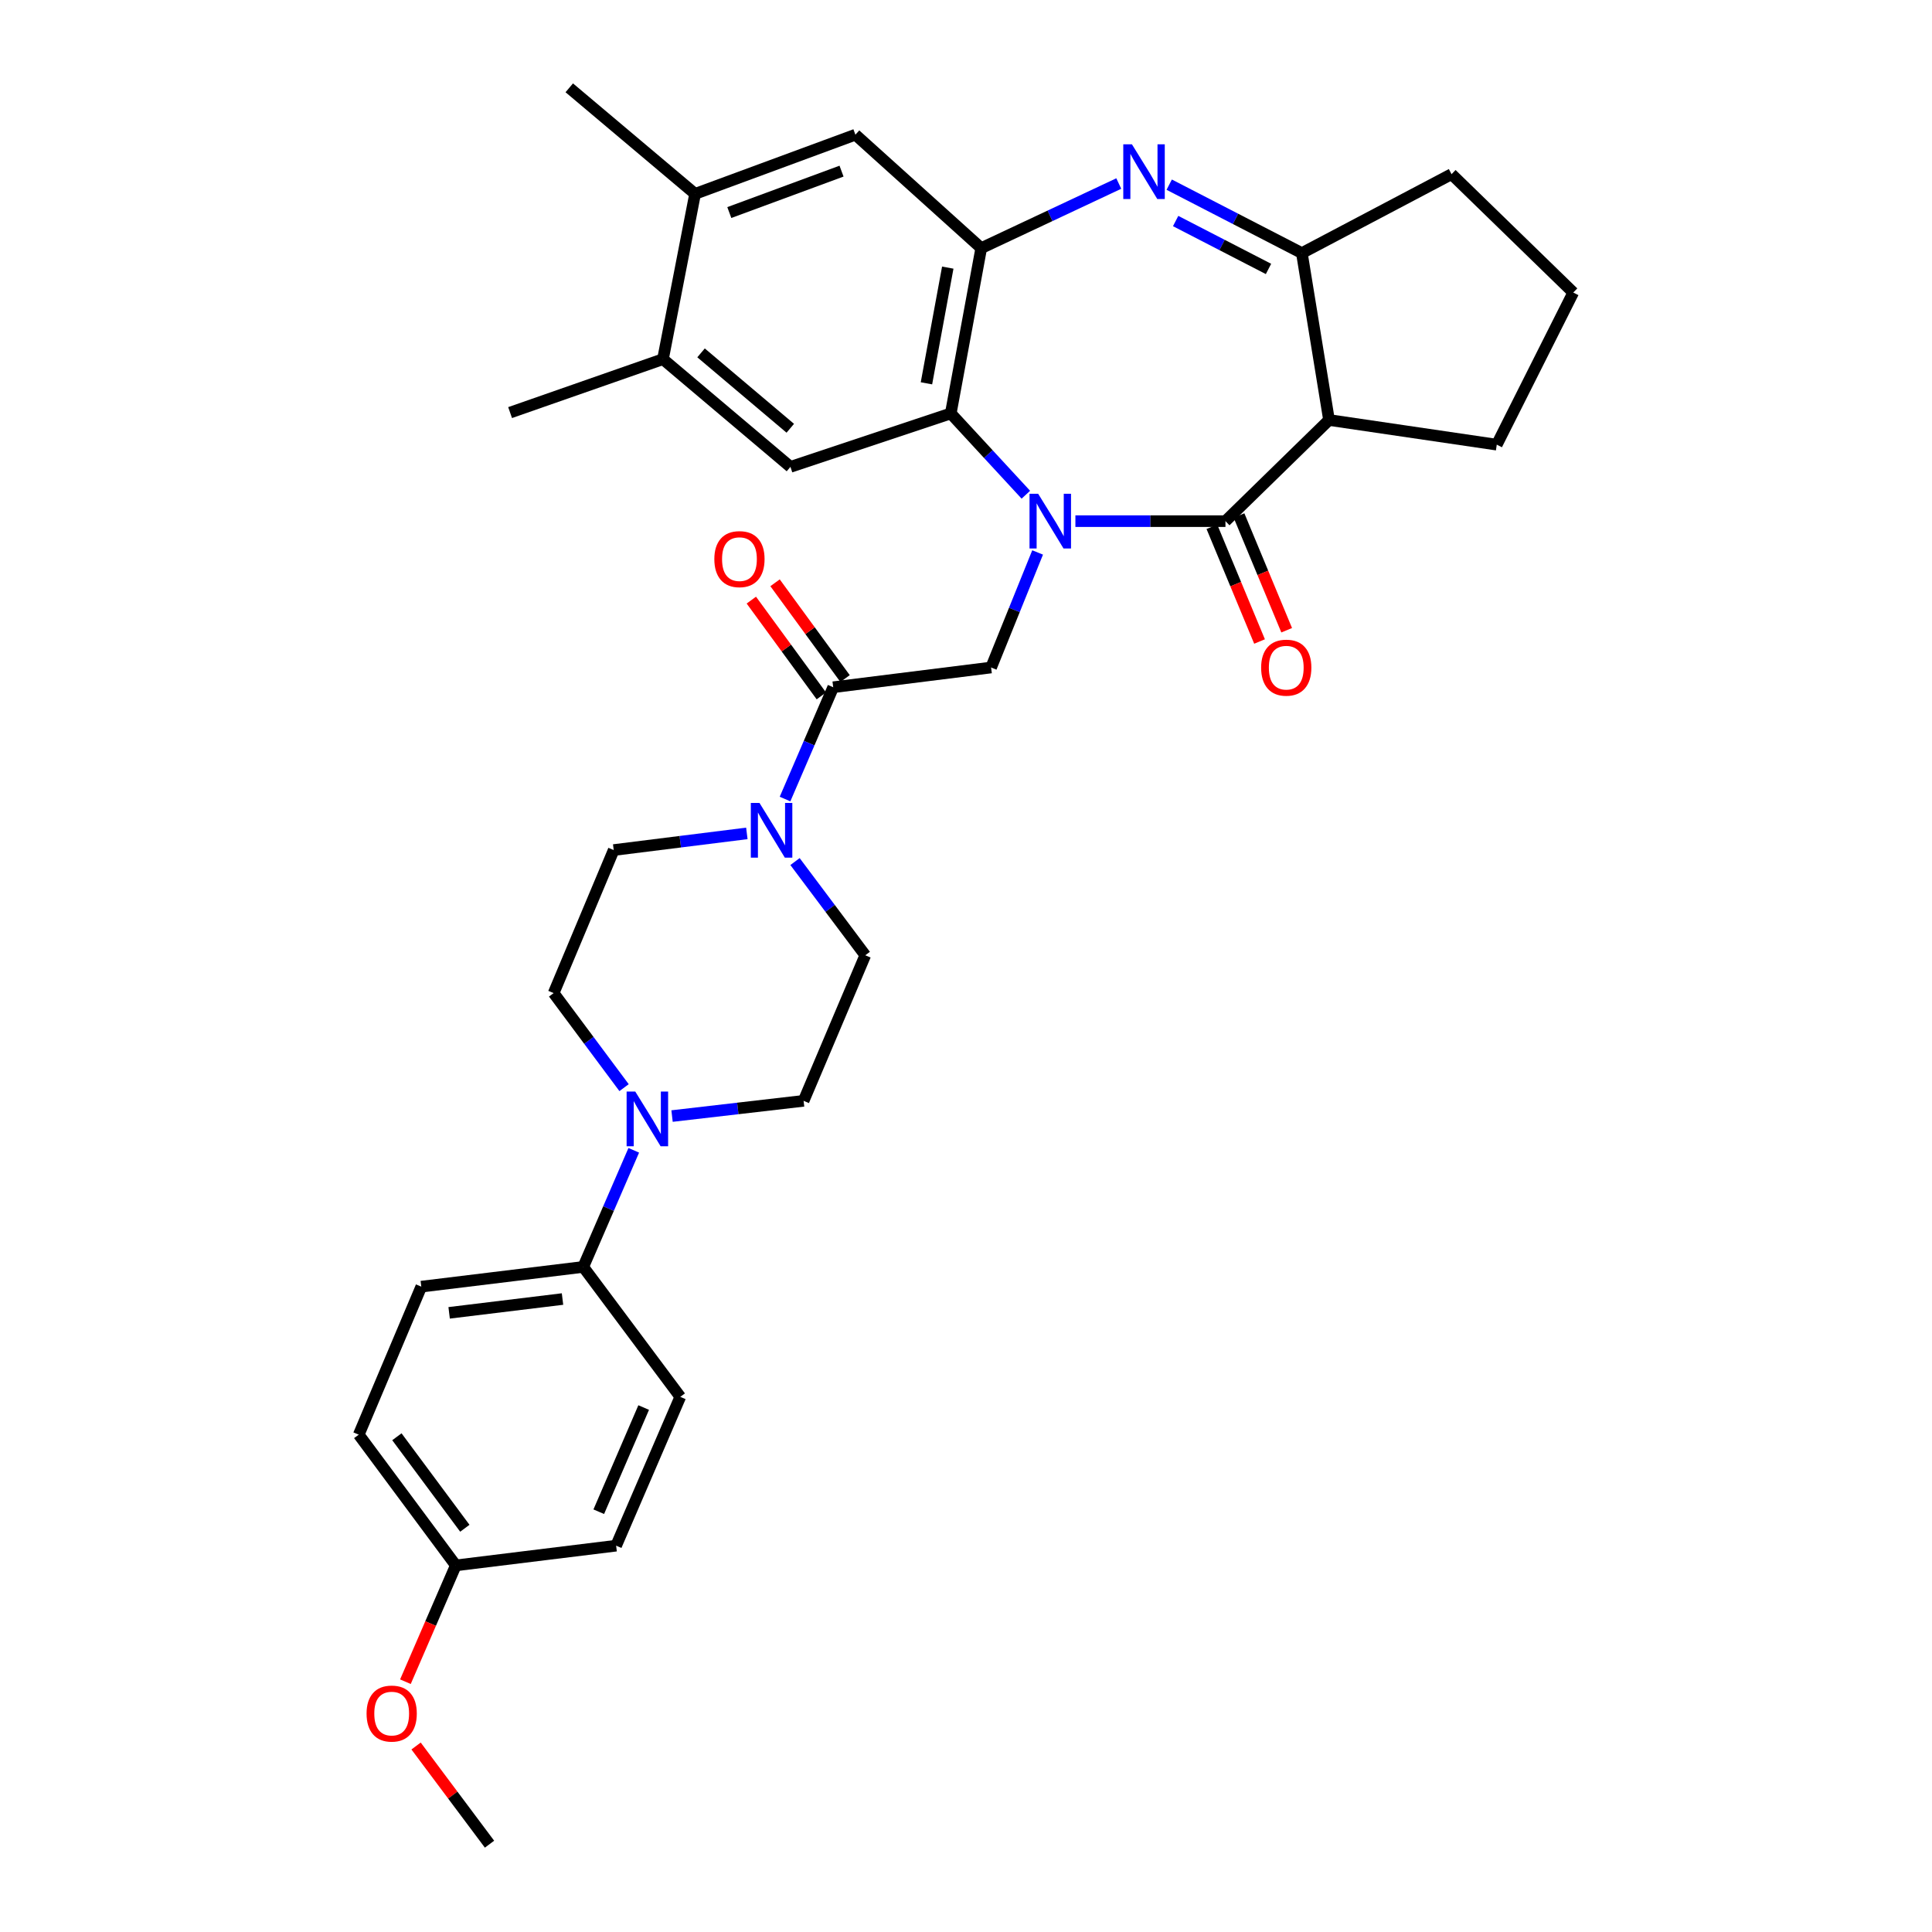 <?xml version='1.0' encoding='iso-8859-1'?>
<svg version='1.1' baseProfile='full'
              xmlns='http://www.w3.org/2000/svg'
                      xmlns:rdkit='http://www.rdkit.org/xml'
                      xmlns:xlink='http://www.w3.org/1999/xlink'
                  xml:space='preserve'
width='1000px' height='1000px' viewBox='0 0 1000 1000'>
<!-- END OF HEADER -->
<rect style='opacity:1.0;fill:#FFFFFF;stroke:none' width='1000' height='1000' x='0' y='0'> </rect>
<path class='bond-0' d='M 556.625,269.745 L 595.458,269.745' style='fill:none;fill-rule:evenodd;stroke:#0000FF;stroke-width:6px;stroke-linecap:butt;stroke-linejoin:miter;stroke-opacity:1' />
<path class='bond-0' d='M 595.458,269.745 L 634.292,269.745' style='fill:none;fill-rule:evenodd;stroke:#000000;stroke-width:6px;stroke-linecap:butt;stroke-linejoin:miter;stroke-opacity:1' />
<path class='bond-2' d='M 530.981,256.065 L 511.549,235.03' style='fill:none;fill-rule:evenodd;stroke:#0000FF;stroke-width:6px;stroke-linecap:butt;stroke-linejoin:miter;stroke-opacity:1' />
<path class='bond-2' d='M 511.549,235.03 L 492.118,213.996' style='fill:none;fill-rule:evenodd;stroke:#000000;stroke-width:6px;stroke-linecap:butt;stroke-linejoin:miter;stroke-opacity:1' />
<path class='bond-6' d='M 537.068,285.948 L 525.031,315.724' style='fill:none;fill-rule:evenodd;stroke:#0000FF;stroke-width:6px;stroke-linecap:butt;stroke-linejoin:miter;stroke-opacity:1' />
<path class='bond-6' d='M 525.031,315.724 L 512.993,345.5' style='fill:none;fill-rule:evenodd;stroke:#000000;stroke-width:6px;stroke-linecap:butt;stroke-linejoin:miter;stroke-opacity:1' />
<path class='bond-3' d='M 634.292,269.745 L 687.896,217.392' style='fill:none;fill-rule:evenodd;stroke:#000000;stroke-width:6px;stroke-linecap:butt;stroke-linejoin:miter;stroke-opacity:1' />
<path class='bond-15' d='M 627.271,272.662 L 639.605,302.354' style='fill:none;fill-rule:evenodd;stroke:#000000;stroke-width:6px;stroke-linecap:butt;stroke-linejoin:miter;stroke-opacity:1' />
<path class='bond-15' d='M 639.605,302.354 L 651.939,332.046' style='fill:none;fill-rule:evenodd;stroke:#FF0000;stroke-width:6px;stroke-linecap:butt;stroke-linejoin:miter;stroke-opacity:1' />
<path class='bond-15' d='M 641.314,266.828 L 653.648,296.52' style='fill:none;fill-rule:evenodd;stroke:#000000;stroke-width:6px;stroke-linecap:butt;stroke-linejoin:miter;stroke-opacity:1' />
<path class='bond-15' d='M 653.648,296.52 L 665.983,326.212' style='fill:none;fill-rule:evenodd;stroke:#FF0000;stroke-width:6px;stroke-linecap:butt;stroke-linejoin:miter;stroke-opacity:1' />
<path class='bond-1' d='M 579.077,94.992 L 543.479,111.717' style='fill:none;fill-rule:evenodd;stroke:#0000FF;stroke-width:6px;stroke-linecap:butt;stroke-linejoin:miter;stroke-opacity:1' />
<path class='bond-1' d='M 543.479,111.717 L 507.882,128.441' style='fill:none;fill-rule:evenodd;stroke:#000000;stroke-width:6px;stroke-linecap:butt;stroke-linejoin:miter;stroke-opacity:1' />
<path class='bond-33' d='M 605.183,95.579 L 639.515,113.29' style='fill:none;fill-rule:evenodd;stroke:#0000FF;stroke-width:6px;stroke-linecap:butt;stroke-linejoin:miter;stroke-opacity:1' />
<path class='bond-33' d='M 639.515,113.29 L 673.846,131.001' style='fill:none;fill-rule:evenodd;stroke:#000000;stroke-width:6px;stroke-linecap:butt;stroke-linejoin:miter;stroke-opacity:1' />
<path class='bond-33' d='M 608.51,114.407 L 632.543,126.804' style='fill:none;fill-rule:evenodd;stroke:#0000FF;stroke-width:6px;stroke-linecap:butt;stroke-linejoin:miter;stroke-opacity:1' />
<path class='bond-33' d='M 632.543,126.804 L 656.575,139.202' style='fill:none;fill-rule:evenodd;stroke:#000000;stroke-width:6px;stroke-linecap:butt;stroke-linejoin:miter;stroke-opacity:1' />
<path class='bond-4' d='M 492.118,213.996 L 507.882,128.441' style='fill:none;fill-rule:evenodd;stroke:#000000;stroke-width:6px;stroke-linecap:butt;stroke-linejoin:miter;stroke-opacity:1' />
<path class='bond-4' d='M 479.528,198.407 L 490.563,138.519' style='fill:none;fill-rule:evenodd;stroke:#000000;stroke-width:6px;stroke-linecap:butt;stroke-linejoin:miter;stroke-opacity:1' />
<path class='bond-10' d='M 492.118,213.996 L 409.131,241.646' style='fill:none;fill-rule:evenodd;stroke:#000000;stroke-width:6px;stroke-linecap:butt;stroke-linejoin:miter;stroke-opacity:1' />
<path class='bond-5' d='M 687.896,217.392 L 673.846,131.001' style='fill:none;fill-rule:evenodd;stroke:#000000;stroke-width:6px;stroke-linecap:butt;stroke-linejoin:miter;stroke-opacity:1' />
<path class='bond-23' d='M 687.896,217.392 L 774.726,230.157' style='fill:none;fill-rule:evenodd;stroke:#000000;stroke-width:6px;stroke-linecap:butt;stroke-linejoin:miter;stroke-opacity:1' />
<path class='bond-11' d='M 507.882,128.441 L 442.755,69.718' style='fill:none;fill-rule:evenodd;stroke:#000000;stroke-width:6px;stroke-linecap:butt;stroke-linejoin:miter;stroke-opacity:1' />
<path class='bond-27' d='M 673.846,131.001 L 751.316,90.145' style='fill:none;fill-rule:evenodd;stroke:#000000;stroke-width:6px;stroke-linecap:butt;stroke-linejoin:miter;stroke-opacity:1' />
<path class='bond-7' d='M 512.993,345.5 L 431.266,355.714' style='fill:none;fill-rule:evenodd;stroke:#000000;stroke-width:6px;stroke-linecap:butt;stroke-linejoin:miter;stroke-opacity:1' />
<path class='bond-8' d='M 431.266,355.714 L 418.8,384.65' style='fill:none;fill-rule:evenodd;stroke:#000000;stroke-width:6px;stroke-linecap:butt;stroke-linejoin:miter;stroke-opacity:1' />
<path class='bond-8' d='M 418.8,384.65 L 406.334,413.586' style='fill:none;fill-rule:evenodd;stroke:#0000FF;stroke-width:6px;stroke-linecap:butt;stroke-linejoin:miter;stroke-opacity:1' />
<path class='bond-20' d='M 437.404,351.227 L 419.286,326.438' style='fill:none;fill-rule:evenodd;stroke:#000000;stroke-width:6px;stroke-linecap:butt;stroke-linejoin:miter;stroke-opacity:1' />
<path class='bond-20' d='M 419.286,326.438 L 401.168,301.649' style='fill:none;fill-rule:evenodd;stroke:#FF0000;stroke-width:6px;stroke-linecap:butt;stroke-linejoin:miter;stroke-opacity:1' />
<path class='bond-20' d='M 425.127,360.2 L 407.009,335.411' style='fill:none;fill-rule:evenodd;stroke:#000000;stroke-width:6px;stroke-linecap:butt;stroke-linejoin:miter;stroke-opacity:1' />
<path class='bond-20' d='M 407.009,335.411 L 388.891,310.622' style='fill:none;fill-rule:evenodd;stroke:#FF0000;stroke-width:6px;stroke-linecap:butt;stroke-linejoin:miter;stroke-opacity:1' />
<path class='bond-16' d='M 411.498,445.943 L 429.682,470.196' style='fill:none;fill-rule:evenodd;stroke:#0000FF;stroke-width:6px;stroke-linecap:butt;stroke-linejoin:miter;stroke-opacity:1' />
<path class='bond-16' d='M 429.682,470.196 L 447.866,494.45' style='fill:none;fill-rule:evenodd;stroke:#000000;stroke-width:6px;stroke-linecap:butt;stroke-linejoin:miter;stroke-opacity:1' />
<path class='bond-17' d='M 386.567,431.363 L 352.111,435.674' style='fill:none;fill-rule:evenodd;stroke:#0000FF;stroke-width:6px;stroke-linecap:butt;stroke-linejoin:miter;stroke-opacity:1' />
<path class='bond-17' d='M 352.111,435.674 L 317.655,439.984' style='fill:none;fill-rule:evenodd;stroke:#000000;stroke-width:6px;stroke-linecap:butt;stroke-linejoin:miter;stroke-opacity:1' />
<path class='bond-9' d='M 323.016,562.961 L 304.791,538.492' style='fill:none;fill-rule:evenodd;stroke:#0000FF;stroke-width:6px;stroke-linecap:butt;stroke-linejoin:miter;stroke-opacity:1' />
<path class='bond-9' d='M 304.791,538.492 L 286.565,514.024' style='fill:none;fill-rule:evenodd;stroke:#000000;stroke-width:6px;stroke-linecap:butt;stroke-linejoin:miter;stroke-opacity:1' />
<path class='bond-14' d='M 328.036,595.398 L 314.963,625.574' style='fill:none;fill-rule:evenodd;stroke:#0000FF;stroke-width:6px;stroke-linecap:butt;stroke-linejoin:miter;stroke-opacity:1' />
<path class='bond-14' d='M 314.963,625.574 L 301.89,655.751' style='fill:none;fill-rule:evenodd;stroke:#000000;stroke-width:6px;stroke-linecap:butt;stroke-linejoin:miter;stroke-opacity:1' />
<path class='bond-36' d='M 347.85,577.672 L 381.895,573.731' style='fill:none;fill-rule:evenodd;stroke:#0000FF;stroke-width:6px;stroke-linecap:butt;stroke-linejoin:miter;stroke-opacity:1' />
<path class='bond-36' d='M 381.895,573.731 L 415.941,569.79' style='fill:none;fill-rule:evenodd;stroke:#000000;stroke-width:6px;stroke-linecap:butt;stroke-linejoin:miter;stroke-opacity:1' />
<path class='bond-12' d='M 409.131,241.646 L 343.151,185.897' style='fill:none;fill-rule:evenodd;stroke:#000000;stroke-width:6px;stroke-linecap:butt;stroke-linejoin:miter;stroke-opacity:1' />
<path class='bond-12' d='M 409.049,221.668 L 362.863,182.644' style='fill:none;fill-rule:evenodd;stroke:#000000;stroke-width:6px;stroke-linecap:butt;stroke-linejoin:miter;stroke-opacity:1' />
<path class='bond-34' d='M 442.755,69.718 L 359.777,100.342' style='fill:none;fill-rule:evenodd;stroke:#000000;stroke-width:6px;stroke-linecap:butt;stroke-linejoin:miter;stroke-opacity:1' />
<path class='bond-34' d='M 435.574,88.578 L 377.489,110.015' style='fill:none;fill-rule:evenodd;stroke:#000000;stroke-width:6px;stroke-linecap:butt;stroke-linejoin:miter;stroke-opacity:1' />
<path class='bond-13' d='M 343.151,185.897 L 359.777,100.342' style='fill:none;fill-rule:evenodd;stroke:#000000;stroke-width:6px;stroke-linecap:butt;stroke-linejoin:miter;stroke-opacity:1' />
<path class='bond-30' d='M 343.151,185.897 L 264.026,213.556' style='fill:none;fill-rule:evenodd;stroke:#000000;stroke-width:6px;stroke-linecap:butt;stroke-linejoin:miter;stroke-opacity:1' />
<path class='bond-31' d='M 359.777,100.342 L 294.65,45.455' style='fill:none;fill-rule:evenodd;stroke:#000000;stroke-width:6px;stroke-linecap:butt;stroke-linejoin:miter;stroke-opacity:1' />
<path class='bond-21' d='M 301.89,655.751 L 218.059,665.964' style='fill:none;fill-rule:evenodd;stroke:#000000;stroke-width:6px;stroke-linecap:butt;stroke-linejoin:miter;stroke-opacity:1' />
<path class='bond-21' d='M 291.155,672.378 L 232.473,679.527' style='fill:none;fill-rule:evenodd;stroke:#000000;stroke-width:6px;stroke-linecap:butt;stroke-linejoin:miter;stroke-opacity:1' />
<path class='bond-22' d='M 301.89,655.751 L 352.115,723.006' style='fill:none;fill-rule:evenodd;stroke:#000000;stroke-width:6px;stroke-linecap:butt;stroke-linejoin:miter;stroke-opacity:1' />
<path class='bond-19' d='M 447.866,494.45 L 415.941,569.79' style='fill:none;fill-rule:evenodd;stroke:#000000;stroke-width:6px;stroke-linecap:butt;stroke-linejoin:miter;stroke-opacity:1' />
<path class='bond-18' d='M 317.655,439.984 L 286.565,514.024' style='fill:none;fill-rule:evenodd;stroke:#000000;stroke-width:6px;stroke-linecap:butt;stroke-linejoin:miter;stroke-opacity:1' />
<path class='bond-26' d='M 218.059,665.964 L 185.686,742.581' style='fill:none;fill-rule:evenodd;stroke:#000000;stroke-width:6px;stroke-linecap:butt;stroke-linejoin:miter;stroke-opacity:1' />
<path class='bond-25' d='M 352.115,723.006 L 318.905,800.037' style='fill:none;fill-rule:evenodd;stroke:#000000;stroke-width:6px;stroke-linecap:butt;stroke-linejoin:miter;stroke-opacity:1' />
<path class='bond-25' d='M 333.169,728.541 L 309.922,782.462' style='fill:none;fill-rule:evenodd;stroke:#000000;stroke-width:6px;stroke-linecap:butt;stroke-linejoin:miter;stroke-opacity:1' />
<path class='bond-29' d='M 774.726,230.157 L 814.314,151.42' style='fill:none;fill-rule:evenodd;stroke:#000000;stroke-width:6px;stroke-linecap:butt;stroke-linejoin:miter;stroke-opacity:1' />
<path class='bond-24' d='M 235.927,810.242 L 318.905,800.037' style='fill:none;fill-rule:evenodd;stroke:#000000;stroke-width:6px;stroke-linecap:butt;stroke-linejoin:miter;stroke-opacity:1' />
<path class='bond-28' d='M 235.927,810.242 L 222.885,840.347' style='fill:none;fill-rule:evenodd;stroke:#000000;stroke-width:6px;stroke-linecap:butt;stroke-linejoin:miter;stroke-opacity:1' />
<path class='bond-28' d='M 222.885,840.347 L 209.842,870.451' style='fill:none;fill-rule:evenodd;stroke:#FF0000;stroke-width:6px;stroke-linecap:butt;stroke-linejoin:miter;stroke-opacity:1' />
<path class='bond-37' d='M 235.927,810.242 L 185.686,742.581' style='fill:none;fill-rule:evenodd;stroke:#000000;stroke-width:6px;stroke-linecap:butt;stroke-linejoin:miter;stroke-opacity:1' />
<path class='bond-37' d='M 240.6,791.027 L 205.431,743.664' style='fill:none;fill-rule:evenodd;stroke:#000000;stroke-width:6px;stroke-linecap:butt;stroke-linejoin:miter;stroke-opacity:1' />
<path class='bond-35' d='M 751.316,90.145 L 814.314,151.42' style='fill:none;fill-rule:evenodd;stroke:#000000;stroke-width:6px;stroke-linecap:butt;stroke-linejoin:miter;stroke-opacity:1' />
<path class='bond-32' d='M 215.358,903.732 L 234.365,929.139' style='fill:none;fill-rule:evenodd;stroke:#FF0000;stroke-width:6px;stroke-linecap:butt;stroke-linejoin:miter;stroke-opacity:1' />
<path class='bond-32' d='M 234.365,929.139 L 253.373,954.545' style='fill:none;fill-rule:evenodd;stroke:#000000;stroke-width:6px;stroke-linecap:butt;stroke-linejoin:miter;stroke-opacity:1' />
<path  class='atom-0' d='M 537.358 255.585
L 546.638 270.585
Q 547.558 272.065, 549.038 274.745
Q 550.518 277.425, 550.598 277.585
L 550.598 255.585
L 554.358 255.585
L 554.358 283.905
L 550.478 283.905
L 540.518 267.505
Q 539.358 265.585, 538.118 263.385
Q 536.918 261.185, 536.558 260.505
L 536.558 283.905
L 532.878 283.905
L 532.878 255.585
L 537.358 255.585
' fill='#0000FF'/>
<path  class='atom-2' d='M 585.884 74.693
L 595.164 89.693
Q 596.084 91.173, 597.564 93.853
Q 599.044 96.533, 599.124 96.693
L 599.124 74.693
L 602.884 74.693
L 602.884 103.013
L 599.004 103.013
L 589.044 86.613
Q 587.884 84.693, 586.644 82.493
Q 585.444 80.293, 585.084 79.613
L 585.084 103.013
L 581.404 103.013
L 581.404 74.693
L 585.884 74.693
' fill='#0000FF'/>
<path  class='atom-9' d='M 393.105 415.602
L 402.385 430.602
Q 403.305 432.082, 404.785 434.762
Q 406.265 437.442, 406.345 437.602
L 406.345 415.602
L 410.105 415.602
L 410.105 443.922
L 406.225 443.922
L 396.265 427.522
Q 395.105 425.602, 393.865 423.402
Q 392.665 421.202, 392.305 420.522
L 392.305 443.922
L 388.625 443.922
L 388.625 415.602
L 393.105 415.602
' fill='#0000FF'/>
<path  class='atom-10' d='M 328.815 564.991
L 338.095 579.991
Q 339.015 581.471, 340.495 584.151
Q 341.975 586.831, 342.055 586.991
L 342.055 564.991
L 345.815 564.991
L 345.815 593.311
L 341.935 593.311
L 331.975 576.911
Q 330.815 574.991, 329.575 572.791
Q 328.375 570.591, 328.015 569.911
L 328.015 593.311
L 324.335 593.311
L 324.335 564.991
L 328.815 564.991
' fill='#0000FF'/>
<path  class='atom-16' d='M 652.762 345.58
Q 652.762 338.78, 656.122 334.98
Q 659.482 331.18, 665.762 331.18
Q 672.042 331.18, 675.402 334.98
Q 678.762 338.78, 678.762 345.58
Q 678.762 352.46, 675.362 356.38
Q 671.962 360.26, 665.762 360.26
Q 659.522 360.26, 656.122 356.38
Q 652.762 352.5, 652.762 345.58
M 665.762 357.06
Q 670.082 357.06, 672.402 354.18
Q 674.762 351.26, 674.762 345.58
Q 674.762 340.02, 672.402 337.22
Q 670.082 334.38, 665.762 334.38
Q 661.442 334.38, 659.082 337.18
Q 656.762 339.98, 656.762 345.58
Q 656.762 351.3, 659.082 354.18
Q 661.442 357.06, 665.762 357.06
' fill='#FF0000'/>
<path  class='atom-21' d='M 369.739 289.399
Q 369.739 282.599, 373.099 278.799
Q 376.459 274.999, 382.739 274.999
Q 389.019 274.999, 392.379 278.799
Q 395.739 282.599, 395.739 289.399
Q 395.739 296.279, 392.339 300.199
Q 388.939 304.079, 382.739 304.079
Q 376.499 304.079, 373.099 300.199
Q 369.739 296.319, 369.739 289.399
M 382.739 300.879
Q 387.059 300.879, 389.379 297.999
Q 391.739 295.079, 391.739 289.399
Q 391.739 283.839, 389.379 281.039
Q 387.059 278.199, 382.739 278.199
Q 378.419 278.199, 376.059 280.999
Q 373.739 283.799, 373.739 289.399
Q 373.739 295.119, 376.059 297.999
Q 378.419 300.879, 382.739 300.879
' fill='#FF0000'/>
<path  class='atom-29' d='M 189.734 886.939
Q 189.734 880.139, 193.094 876.339
Q 196.454 872.539, 202.734 872.539
Q 209.014 872.539, 212.374 876.339
Q 215.734 880.139, 215.734 886.939
Q 215.734 893.819, 212.334 897.739
Q 208.934 901.619, 202.734 901.619
Q 196.494 901.619, 193.094 897.739
Q 189.734 893.859, 189.734 886.939
M 202.734 898.419
Q 207.054 898.419, 209.374 895.539
Q 211.734 892.619, 211.734 886.939
Q 211.734 881.379, 209.374 878.579
Q 207.054 875.739, 202.734 875.739
Q 198.414 875.739, 196.054 878.539
Q 193.734 881.339, 193.734 886.939
Q 193.734 892.659, 196.054 895.539
Q 198.414 898.419, 202.734 898.419
' fill='#FF0000'/>
</svg>
